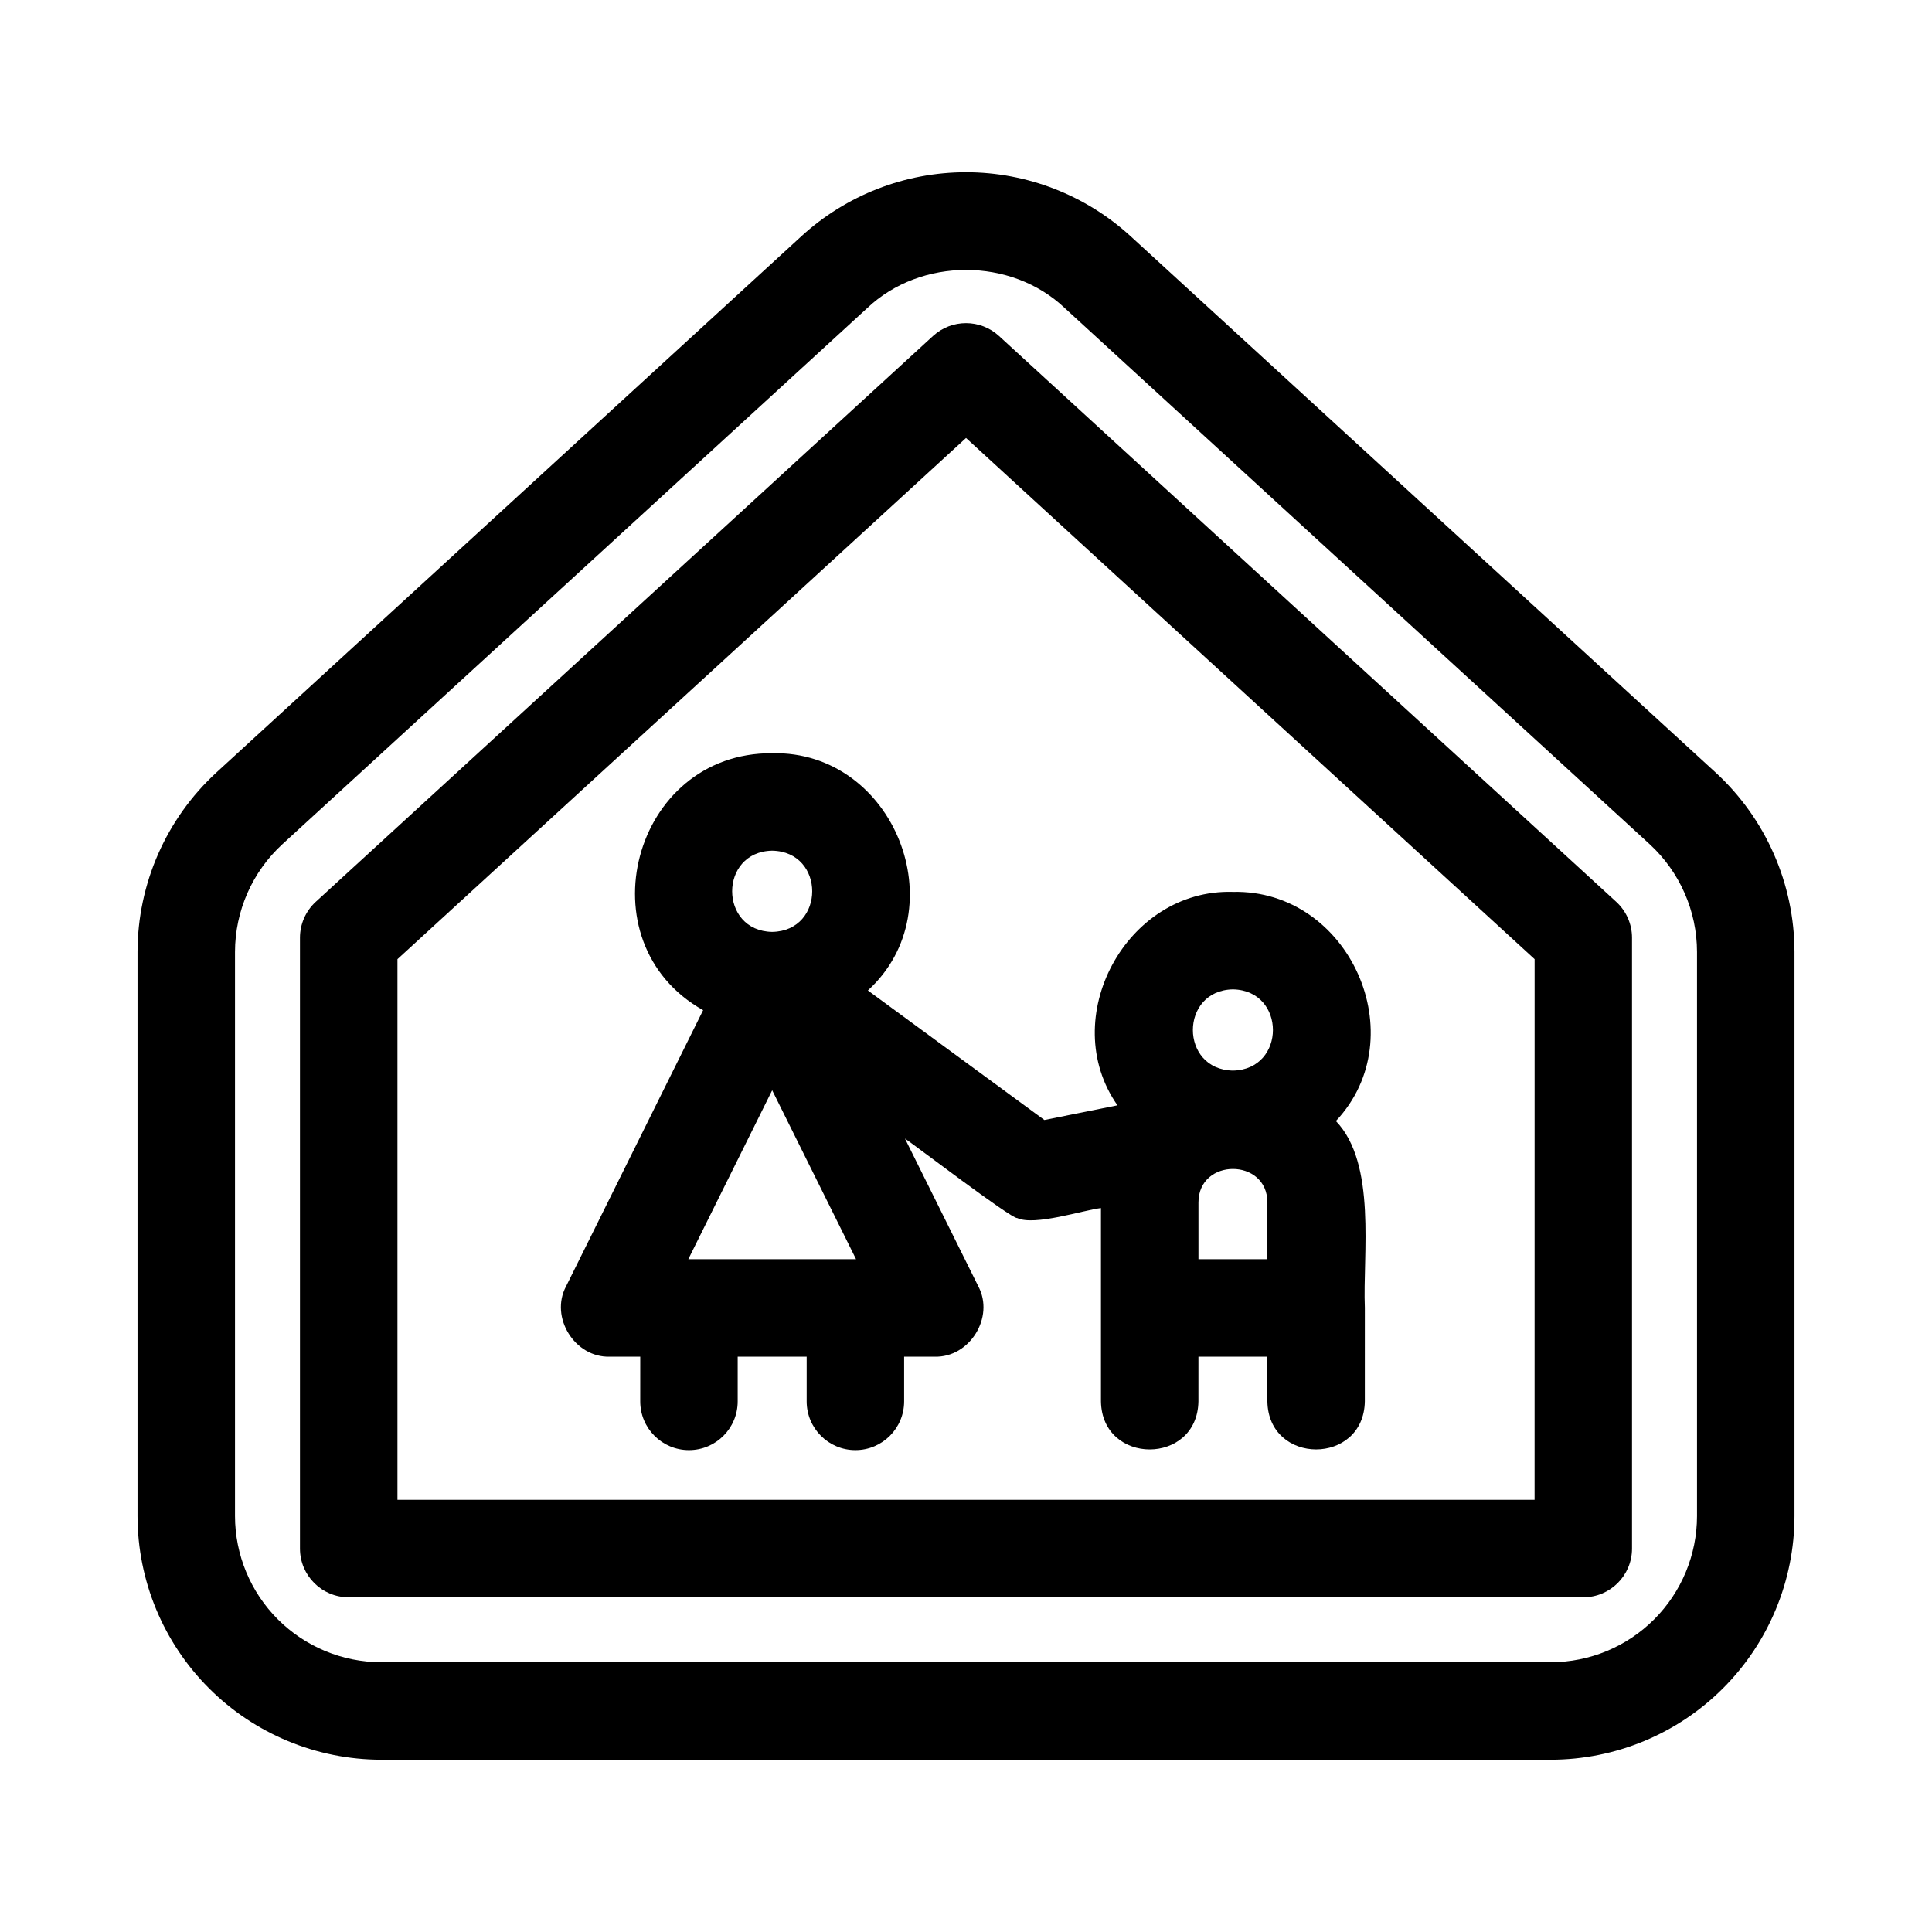 <?xml version="1.0" encoding="UTF-8"?>
<!-- Uploaded to: ICON Repo, www.svgrepo.com, Generator: ICON Repo Mixer Tools -->
<svg fill="#000000" width="800px" height="800px" version="1.1" viewBox="144 144 512 512" xmlns="http://www.w3.org/2000/svg">
 <g>
  <path d="m598.62 348.69-154.98-142.07c-11.91-10.914-27.48-16.973-43.637-16.973-16.16 0-31.73 6.059-43.641 16.973l-154.98 142.07c-13.324 12.242-20.914 29.504-20.938 47.598v149.48c0.02 17.117 6.828 33.531 18.938 45.641 12.105 12.105 28.52 18.914 45.641 18.934h309.96c17.121-0.02 33.535-6.828 45.641-18.934 12.105-12.109 18.914-28.523 18.934-45.641v-149.48c-0.023-18.094-7.613-35.355-20.938-47.602zm-4.894 197.07v0.004c-0.008 10.27-4.094 20.117-11.359 27.383-7.262 7.262-17.113 11.348-27.383 11.359h-309.96c-10.273-0.012-20.121-4.098-27.387-11.359-7.262-7.266-11.348-17.113-11.359-27.383v-149.48c0.012-10.855 4.566-21.211 12.562-28.559l154.98-142.07c14.199-13.48 38.168-13.496 52.367 0l154.98 142.06c7.992 7.352 12.547 17.707 12.559 28.562z"/>
  <path d="m408.73 233.03c-4.938-4.523-12.516-4.523-17.457 0l-163.59 149.96c-2.668 2.449-4.188 5.902-4.188 9.523v161.87c0 7.133 5.781 12.914 12.914 12.914h327.18c7.133 0 12.914-5.781 12.914-12.914v-161.87c0-3.621-1.52-7.074-4.188-9.523zm141.95 308.43h-301.35v-143.27l150.68-138.12 150.68 138.12z"/>
  <path d="m374 406.48c23.617-21.566 6.992-63.578-25.363-62.867-37.074-0.238-50.262 50.16-18.301 68.094l-36.316 73.172c-4.375 8.191 2.277 18.938 11.57 18.656h8.082l-0.004 11.848c0 7.133 5.781 12.918 12.914 12.918s12.914-5.785 12.914-12.918v-11.848h18.281v11.848c0 7.133 5.781 12.918 12.914 12.918s12.914-5.785 12.914-12.918v-11.848h8.082c9.293 0.277 15.945-10.469 11.57-18.656l-19.43-39.145c1.828 1.16 28.398 21.434 29.746 21.059 4.598 2.16 17.441-2.082 22.195-2.641 0.008 12.789-0.004 38.488 0 51.234 0.285 16.973 25.543 16.977 25.828 0l0.004-11.852h18.27v11.848c0.289 16.965 25.539 16.984 25.828 0l0.004-24.766c-0.594-14.145 3.203-38.215-7.672-49.535 21.043-22.359 3.637-61.395-27.297-60.719-28.363-0.84-46.707 33.543-30.59 56.562l-19.371 3.887zm-25.363-37.039c14.145 0.25 14.145 21.277 0 21.523-14.145-0.246-14.145-21.273 0-21.523zm-22.223 108.26 22.223-44.77 22.223 44.77zm153.46 0h-18.27v-15.016c-0.012-11.871 18.285-11.863 18.27 0zm-9.141-71.508c14.145 0.25 14.145 21.277 0 21.523-14.145-0.25-14.141-21.273 0.004-21.523z"/>
 </g>
</svg>